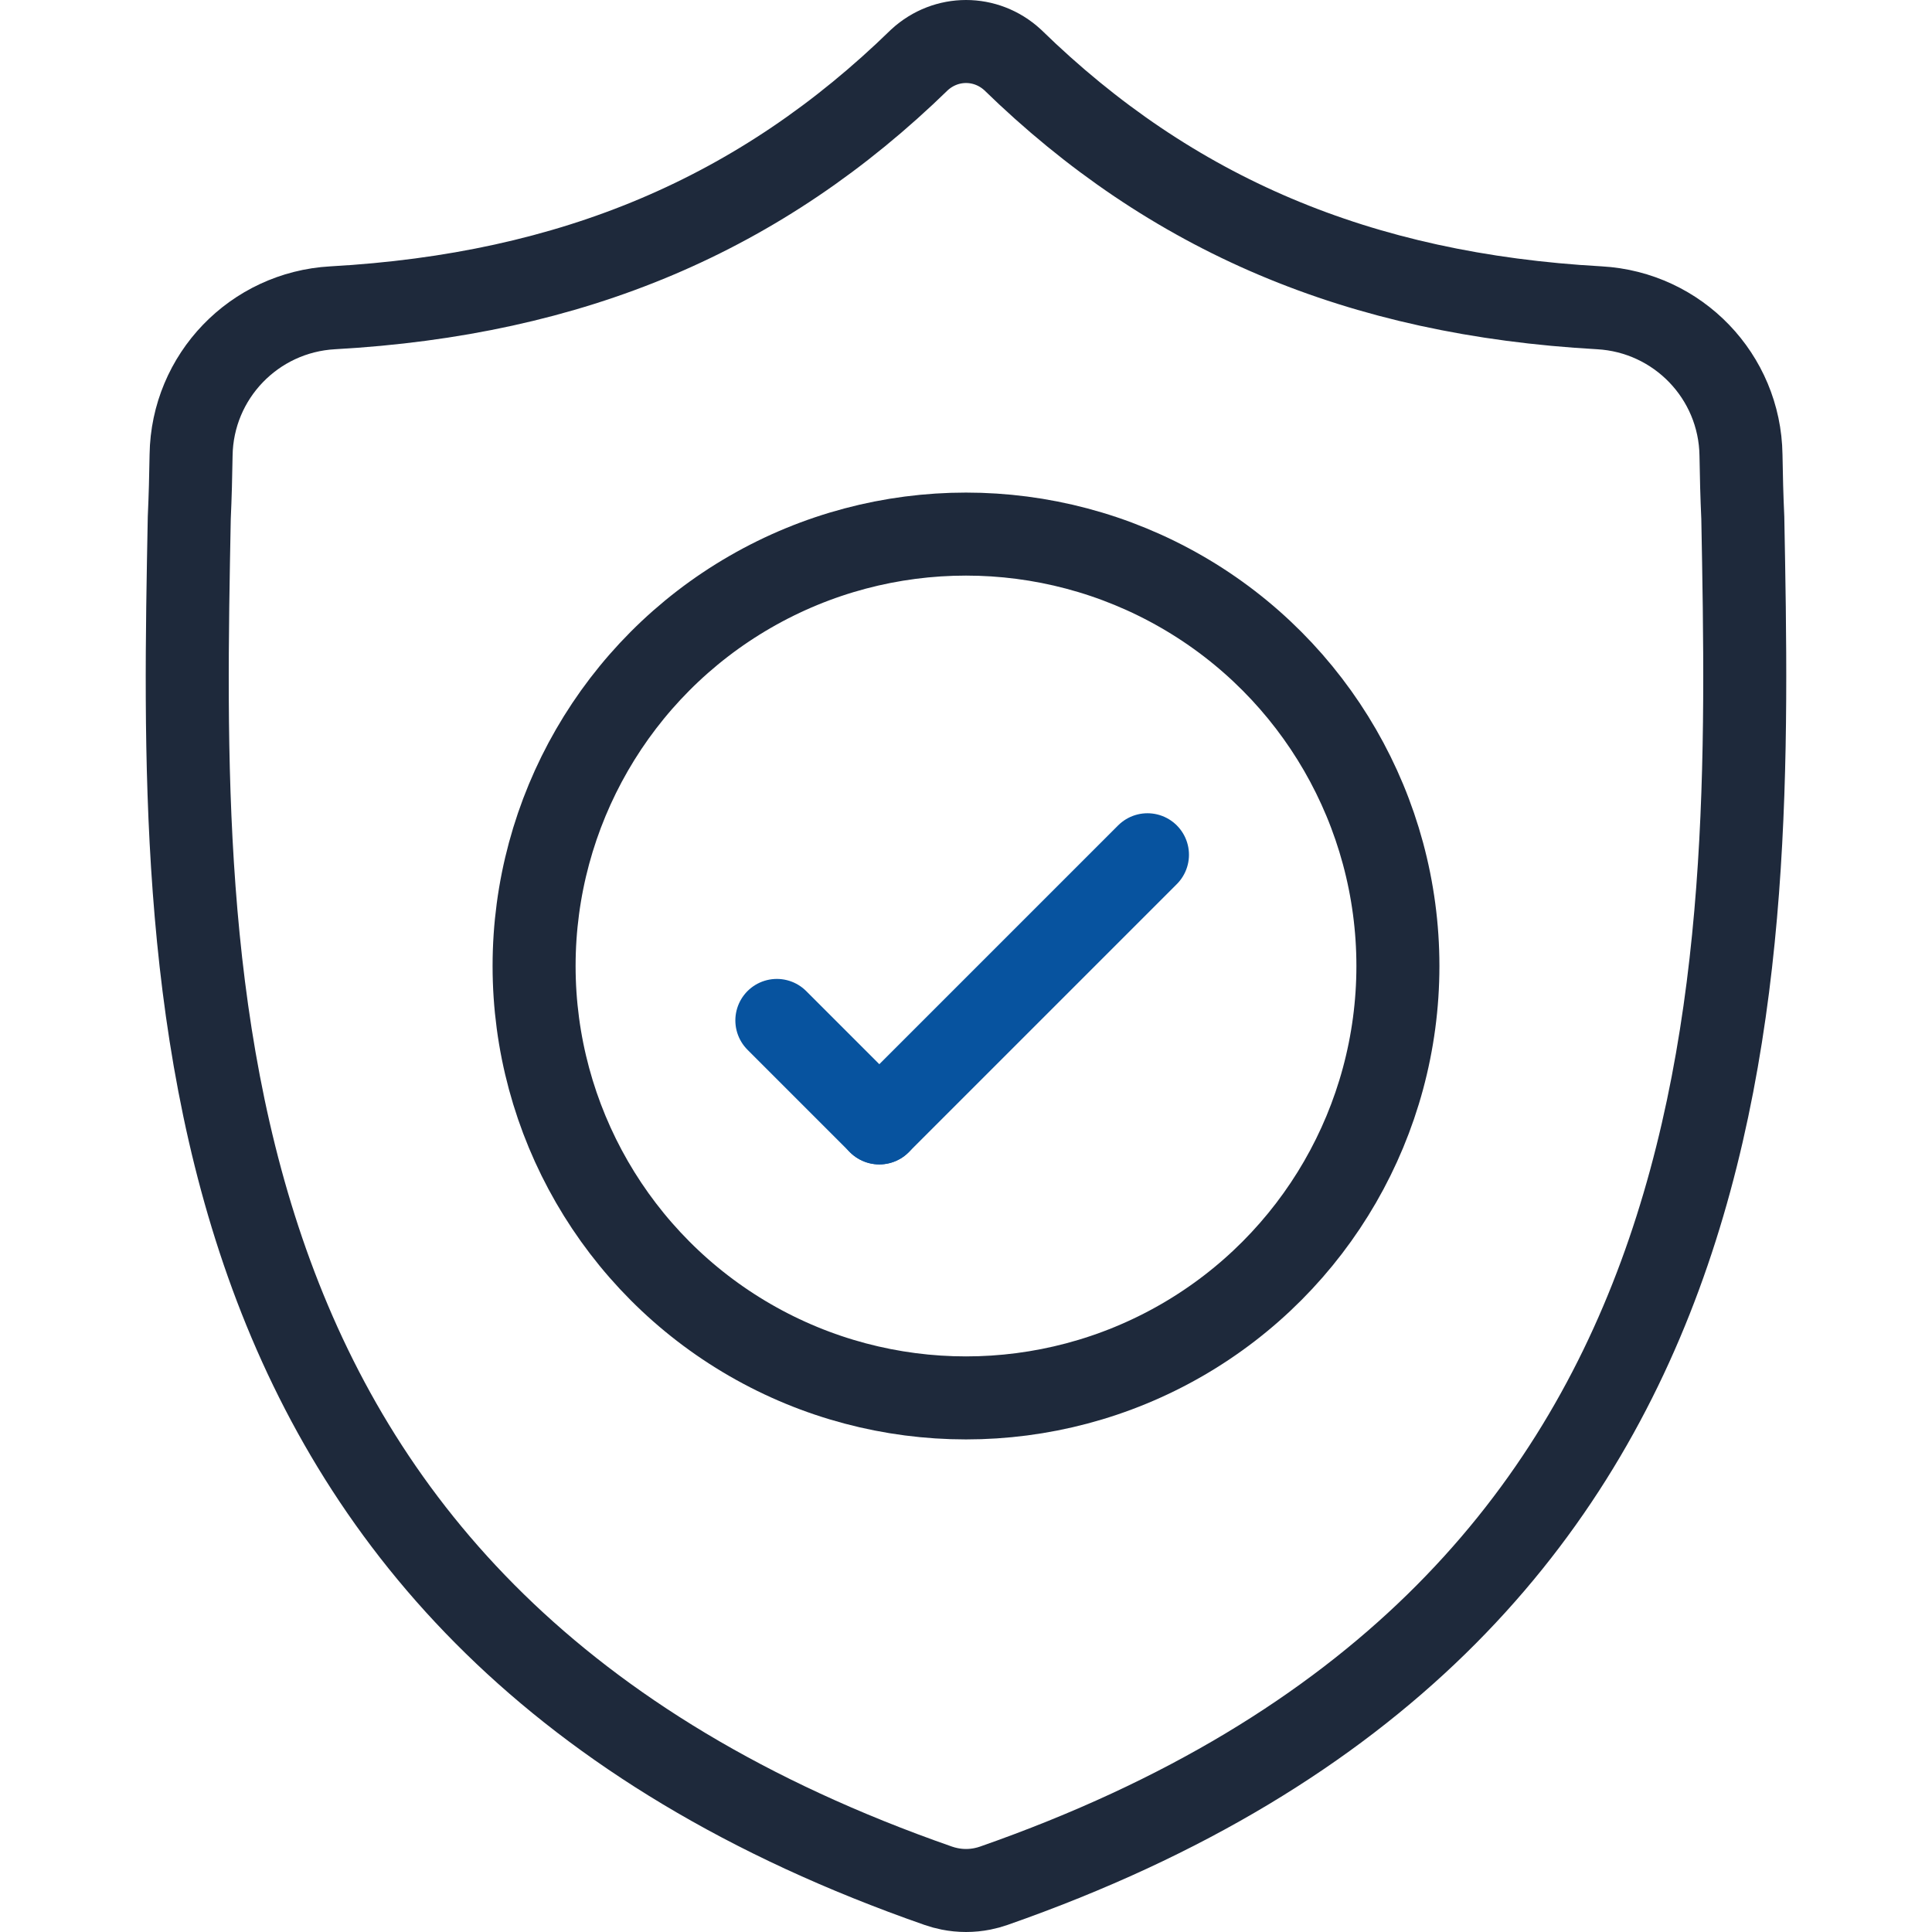 <svg xmlns="http://www.w3.org/2000/svg" xmlns:xlink="http://www.w3.org/1999/xlink" xmlns:svgjs="http://svgjs.dev/svgjs" id="Capa_1" x="0px" y="0px" viewBox="0 0 512 512" style="enable-background:new 0 0 512 512;" xml:space="preserve" width="300" height="300"><g width="100%" height="100%" transform="matrix(1,0,0,1,0,0)"><g>	<path style="stroke-miterlimit: 10;" d="M461.861,137.238&#10;&#9;&#9;c-0.257-5.644-0.401-11.175-0.482-16.644c-0.31-20.848-16.711-37.862-37.529-39.025c-63.67-3.556-113.464-24.735-155.525-65.731&#10;&#9;&#9;c-7.038-6.451-17.594-6.451-24.632,0c-42.061,40.996-91.855,62.175-155.525,65.731C67.35,82.732,50.949,99.746,50.64,120.594&#10;&#9;&#9;c-0.081,5.468-0.226,11-0.482,16.644c-2.34,122.865-5.848,291.256,198.514,362.516c0.976,0.34,1.982,0.613,2.996,0.815l0.009,0.002&#10;&#9;&#9;c2.86,0.572,5.805,0.572,8.665,0l0,0c1.02-0.204,2.032-0.478,3.014-0.822C467.125,428.49,464.202,260.685,461.861,137.238z" fill="none" fill-opacity="1" stroke="#1e293b" stroke-opacity="1" data-original-stroke-color="#000000ff" stroke-width="22" data-original-stroke-width="22"></path>	<circle style="stroke-miterlimit: 10;" cx="256" cy="256" r="114.46" fill="none" fill-opacity="1" stroke="#1e293b" stroke-opacity="1" data-original-stroke-color="#000000ff" stroke-width="22" data-original-stroke-width="22"></circle>			<line style="stroke-linecap: round; stroke-miterlimit: 10;" x1="304.089" y1="226.52" x2="233.029" y2="297.579" fill="none" fill-opacity="1" stroke="#07539f" stroke-opacity="1" data-original-stroke-color="#33ccccff" stroke-width="22" data-original-stroke-width="22"></line>			<line style="stroke-linecap: round; stroke-miterlimit: 10;" x1="205.875" y1="270.424" x2="233.029" y2="297.579" fill="none" fill-opacity="1" stroke="#07539f" stroke-opacity="1" data-original-stroke-color="#33ccccff" stroke-width="22" data-original-stroke-width="22"></line></g></g></svg>